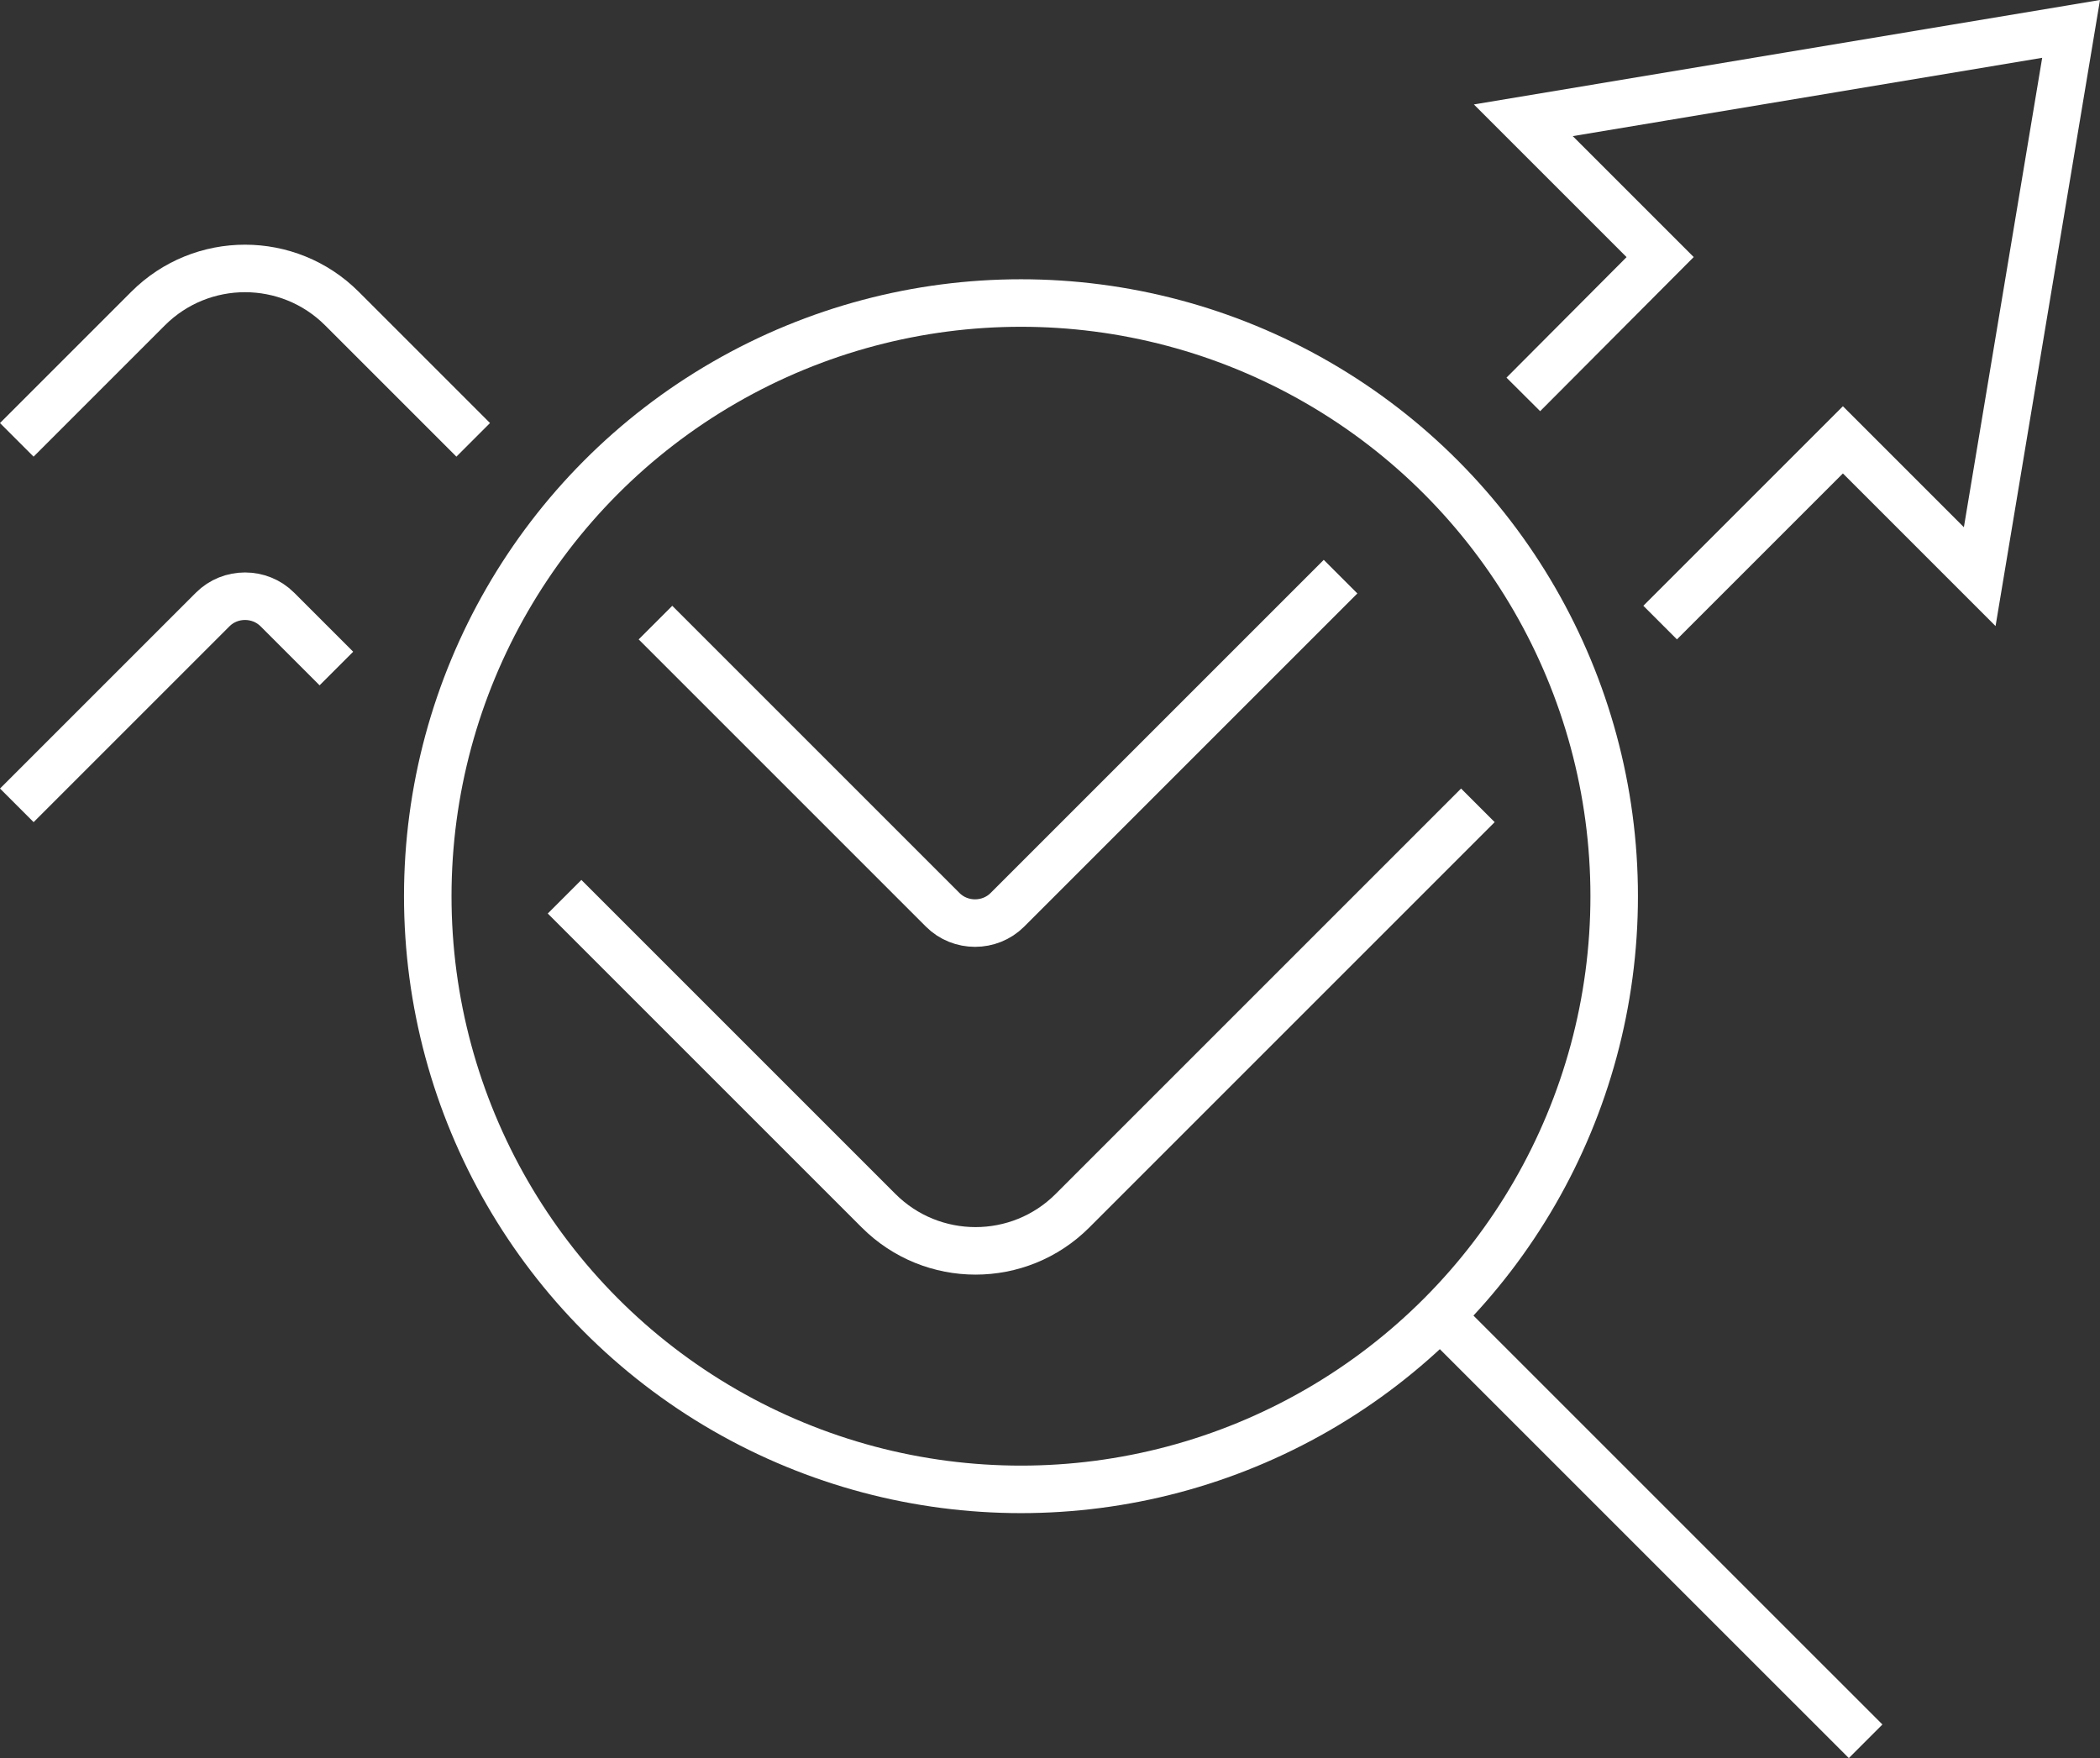<?xml version="1.0" encoding="utf-8"?>
<!-- Generator: Adobe Illustrator 16.0.0, SVG Export Plug-In . SVG Version: 6.00 Build 0)  -->
<!DOCTYPE svg PUBLIC "-//W3C//DTD SVG 1.1//EN" "http://www.w3.org/Graphics/SVG/1.1/DTD/svg11.dtd">
<svg version="1.1" id="Ebene_1" xmlns="http://www.w3.org/2000/svg" xmlns:xlink="http://www.w3.org/1999/xlink" x="0px" y="0px"
	 width="132.585px" height="111.006px" viewBox="248.871 339.286 132.585 111.006"
	 enable-background="new 248.871 339.286 132.585 111.006" xml:space="preserve">
<rect x="248.871" y="339.286" width="132.585" height="111.006" fill="#333333" stroke="none"/>
<g>
	<polyline fill="none" stroke="#FFFFFF" stroke-width="3" stroke-miterlimit="10" points="353.685,378.596 365.224,367.058 
		373.862,375.696 379.631,341.111 345.047,346.881 353.685,355.519 345.047,364.189 	"/>
	<circle fill="none" stroke="#FFFFFF" stroke-width="3" stroke-miterlimit="10" cx="313.331" cy="395.872" r="37.453"/>
	
		<line fill="none" stroke="#FFFFFF" stroke-width="3" stroke-miterlimit="10" x1="339.277" y1="421.851" x2="366.658" y2="449.231"/>
	<path fill="none" stroke="#FFFFFF" stroke-width="3" stroke-miterlimit="10" d="M333.508,375.696l-21.037,21.038
		c-1.115,1.115-2.965,1.115-4.08,0l-18.137-18.137"/>
	<path fill="none" stroke="#FFFFFF" stroke-width="3" stroke-miterlimit="10" d="M342.178,390.135l-25.596,25.596
		c-3.378,3.379-8.86,3.379-12.24,0l-19.826-19.826"/>
	<path fill="none" stroke="#FFFFFF" stroke-width="3" stroke-miterlimit="10" d="M278.747,367.058l-8.288-8.288
		c-3.379-3.379-8.861-3.379-12.24,0l-8.288,8.288"/>
	<path fill="none" stroke="#FFFFFF" stroke-width="3" stroke-miterlimit="10" d="M270.109,381.497l-3.729-3.729
		c-1.116-1.116-2.964-1.116-4.08,0l-12.368,12.367"/>
</g>
</svg>
